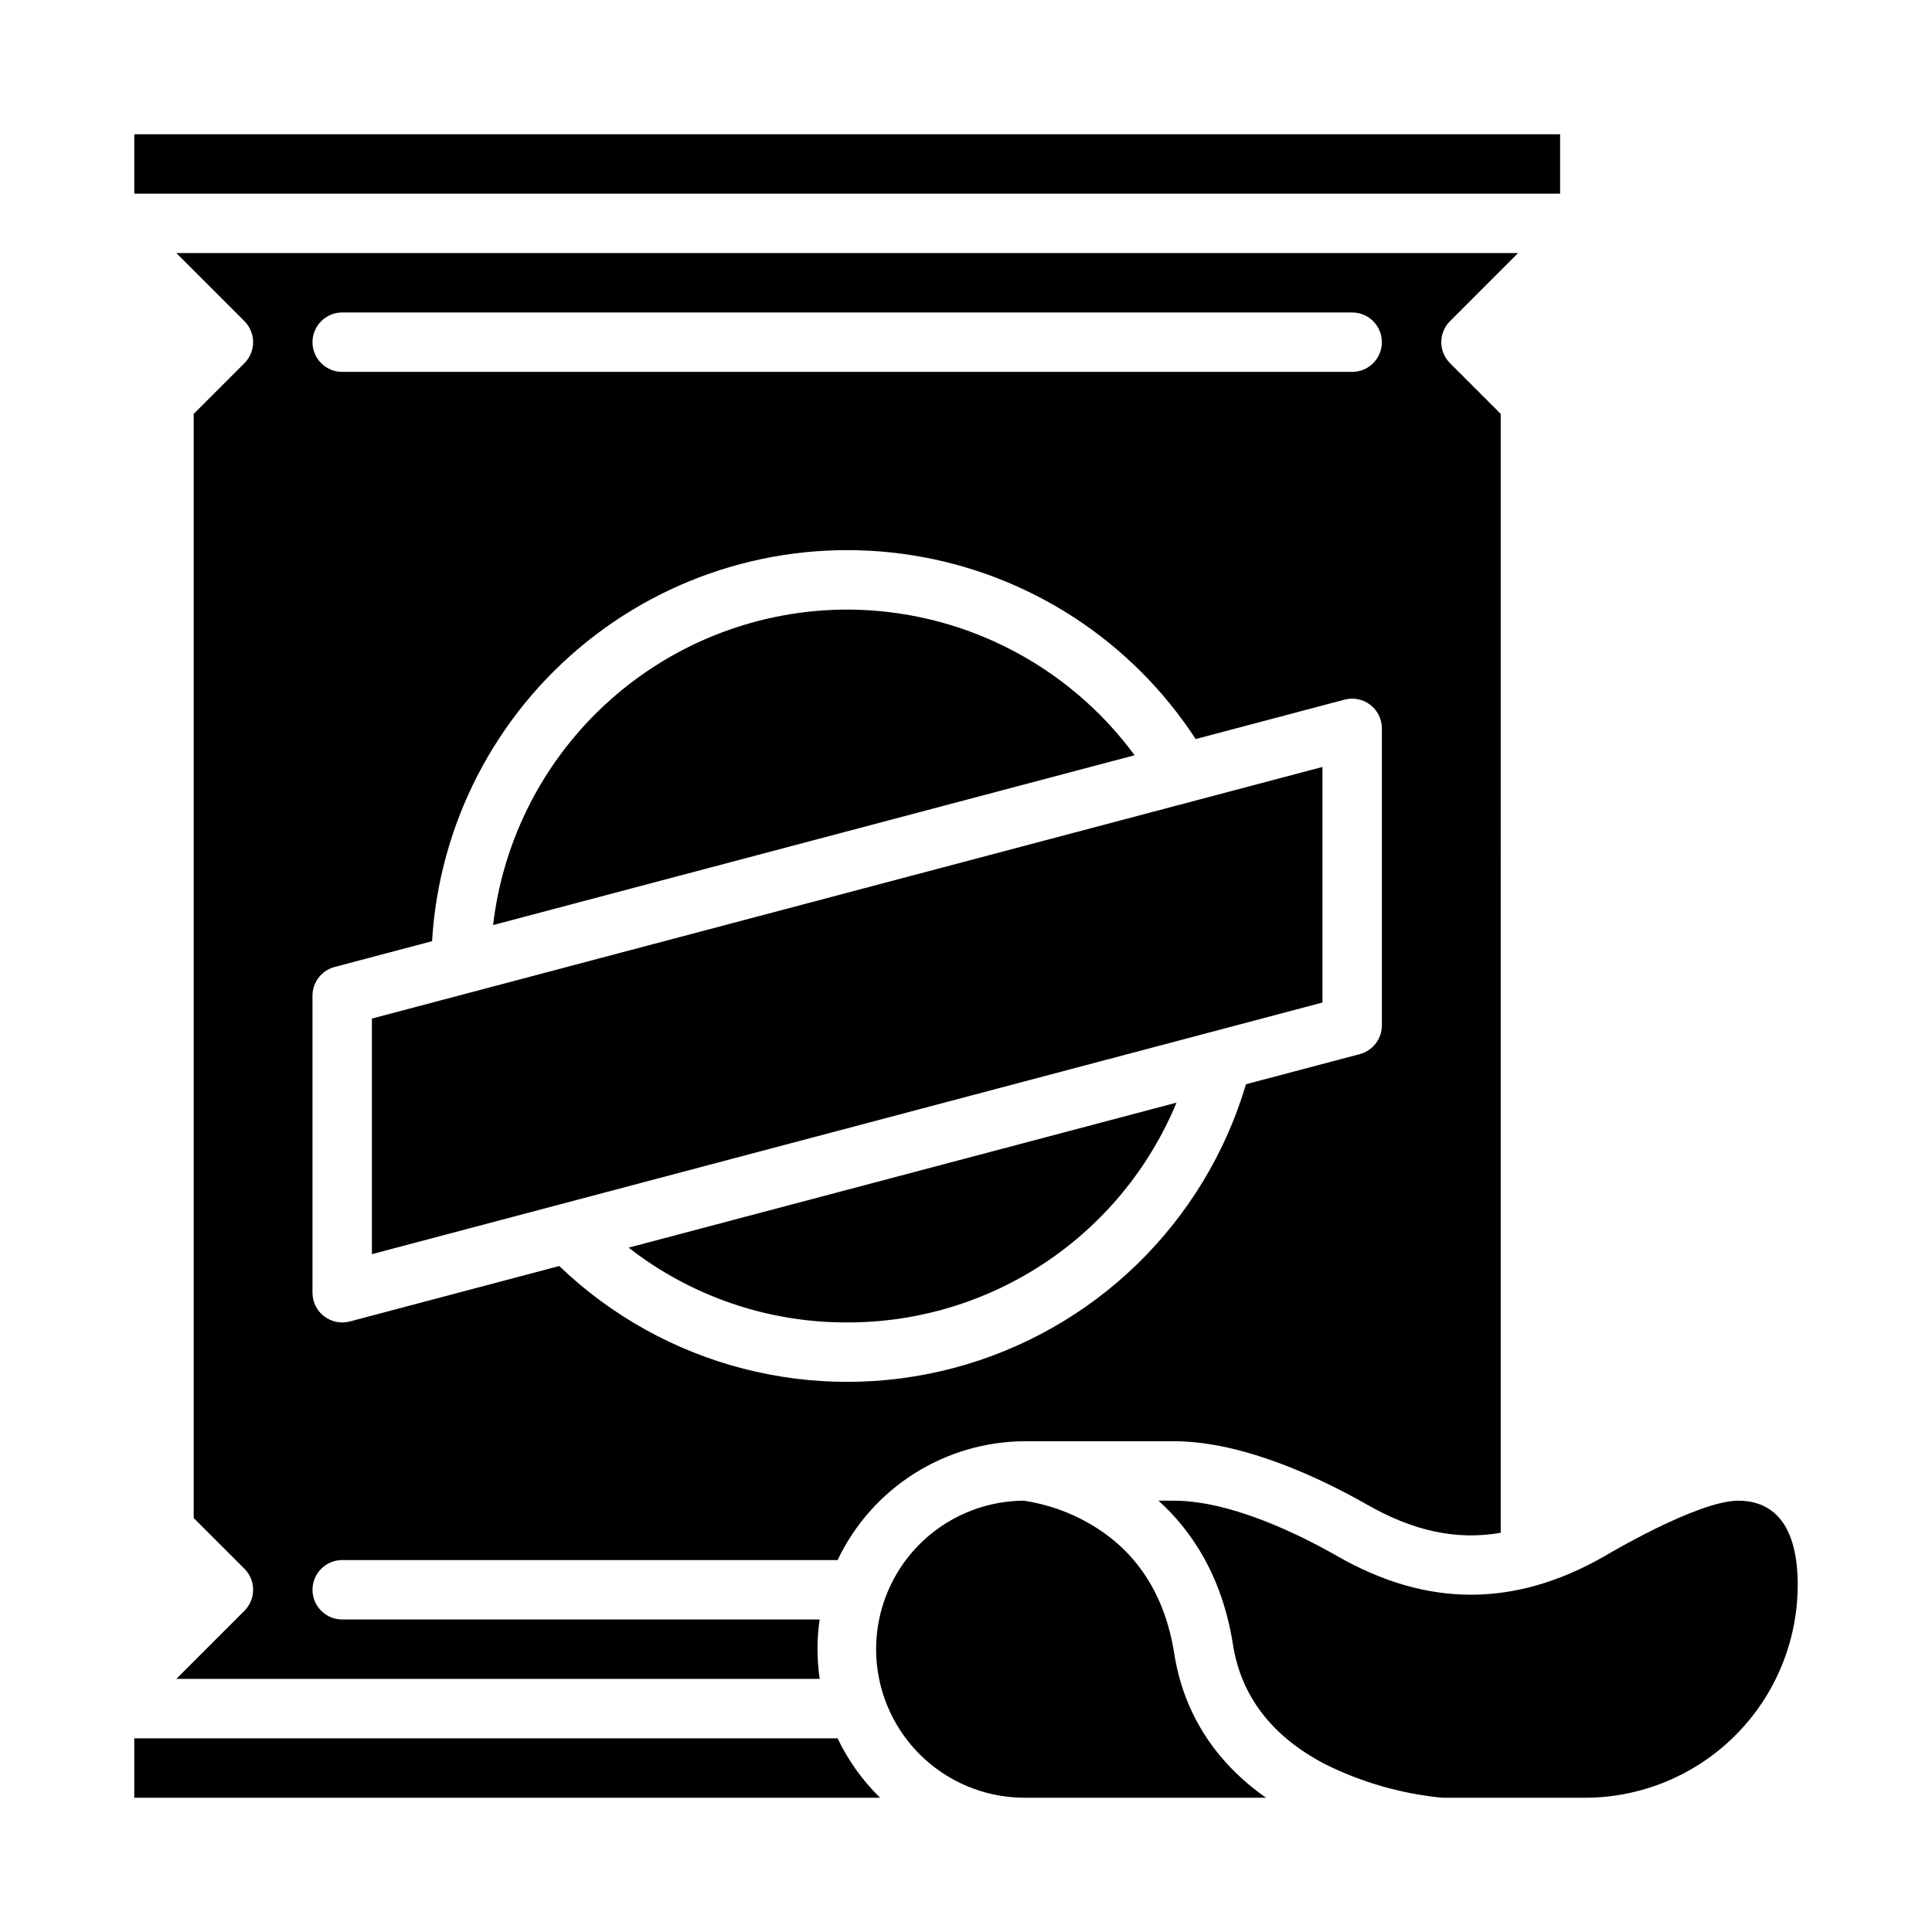 <?xml version="1.0" encoding="UTF-8"?>
<!-- Uploaded to: ICON Repo, www.iconrepo.com, Generator: ICON Repo Mixer Tools -->
<svg fill="#000000" width="800px" height="800px" version="1.1" viewBox="144 144 512 512" xmlns="http://www.w3.org/2000/svg">
 <g>
  <path d="m494.46 347.25-251.9 66.68v62.434l251.9-66.68z"/>
  <path d="m360.64 581.05c0.004-2.633 0.195-5.266 0.574-7.871h-126.52c-4.348 0-7.875-3.523-7.875-7.871s3.527-7.875 7.875-7.875h131.28c4.477-9.414 11.527-17.367 20.336-22.941 8.809-5.57 19.016-8.535 29.441-8.547h39.379c18.926 0 40.148 10.516 51.117 16.781 12.309 7.035 23.754 9.523 35.453 7.477l0.004-296.52-13.438-13.438c-1.477-1.477-2.309-3.481-2.309-5.566 0-2.09 0.832-4.09 2.309-5.566l18.047-18.051h-355.59l18.051 18.051c1.477 1.477 2.305 3.477 2.305 5.566 0 2.086-0.828 4.09-2.305 5.566l-13.441 13.438v292.62l13.438 13.438h0.004c1.477 1.477 2.305 3.477 2.305 5.566 0 2.086-0.828 4.09-2.305 5.566l-18.051 18.047h170.5c-0.379-2.606-0.57-5.238-0.574-7.871zm-125.95-354.24h267.65c4.348 0 7.871 3.527 7.871 7.875s-3.523 7.871-7.871 7.871h-267.65c-4.348 0-7.875-3.523-7.875-7.871s3.527-7.875 7.875-7.875zm-7.875 181.06c0-3.57 2.406-6.695 5.859-7.609l25.832-6.84c1.855-31.066 16.762-59.902 41.035-79.379 24.273-19.48 55.652-27.785 86.387-22.867 30.73 4.918 57.949 22.602 74.934 48.684l39.457-10.445c2.363-0.629 4.883-0.121 6.82 1.371 1.934 1.488 3.07 3.793 3.07 6.238v78.719c0 3.57-2.406 6.695-5.859 7.609l-30.148 7.981c-10.938 36.863-40.297 65.363-77.469 75.203s-76.785-0.406-104.53-27.027l-55.496 14.691-0.004-0.004c-2.359 0.629-4.879 0.121-6.816-1.367s-3.07-3.793-3.074-6.238z"/>
  <path d="m368.51 494.46c18.68 0.031 36.949-5.492 52.488-15.863s27.645-25.125 34.785-42.387l-145.19 38.43c16.543 12.902 36.938 19.883 57.918 19.82z"/>
  <path d="m179.58 179.58h377.86v15.742h-377.86z"/>
  <path d="m368.51 305.54c-23.168 0.027-45.516 8.559-62.812 23.969-17.293 15.41-28.336 36.629-31.023 59.641l170.01-45.004h-0.004c-17.828-24.219-46.094-38.547-76.168-38.605z"/>
  <path d="m455.2 582.28c-2.469-15.699-9.996-27.289-22.367-34.445h0.004c-5.394-3.129-11.332-5.211-17.496-6.137-14.062 0.07-27.02 7.641-33.988 19.855-6.969 12.215-6.891 27.219 0.203 39.359s20.125 19.578 34.188 19.504h63.773c-13.516-9.469-21.855-22.5-24.316-38.137z"/>
  <path d="m179.58 604.67v15.742h197.65c-4.652-4.543-8.465-9.875-11.266-15.742z"/>
  <path d="m604.67 541.7c-10.906 0-35.297 14.617-35.453 14.707-23.812 13.609-46.973 13.609-70.789 0-9.609-5.492-28.02-14.707-43.309-14.707h-4.106c8.637 7.797 16.852 19.812 19.734 38.137 2.152 13.676 10.332 24.316 24.305 31.629 9.758 4.879 20.328 7.914 31.188 8.957h37.789c14.949-0.016 29.281-5.961 39.852-16.535 10.57-10.57 16.516-24.902 16.531-39.852 0-18.461-8.559-22.336-15.742-22.336z"/>
 </g>
</svg>